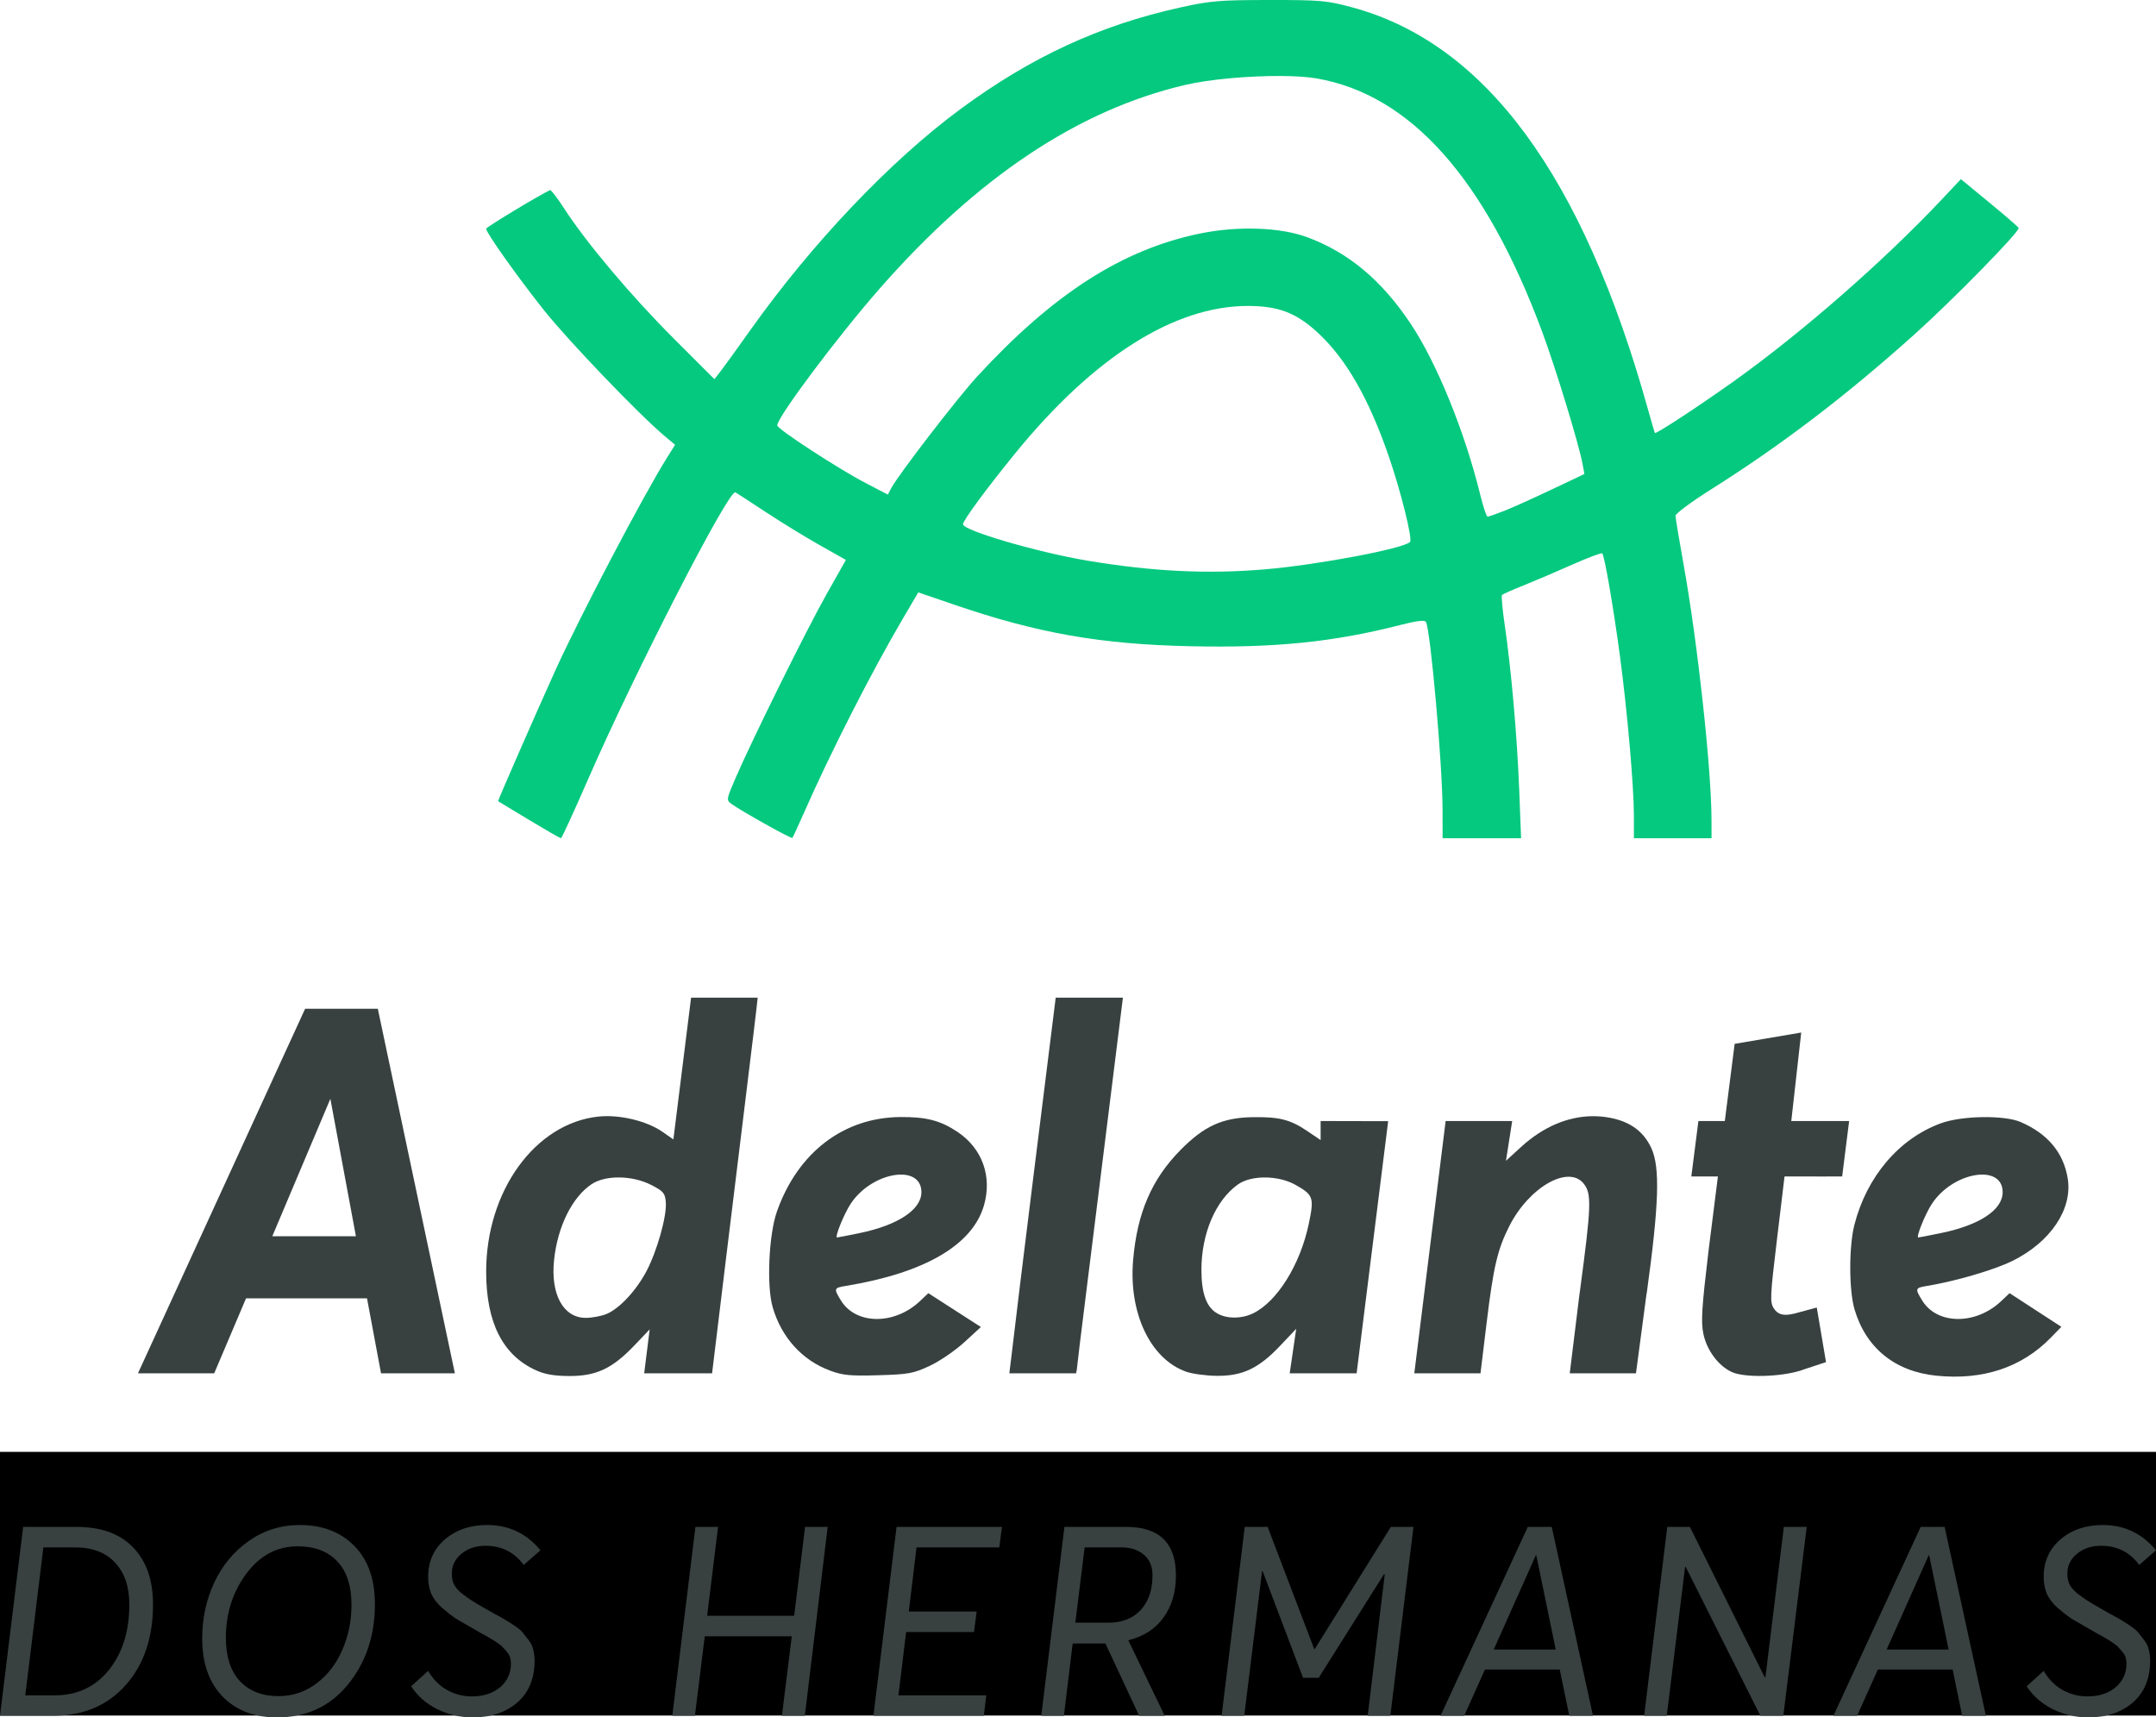 <?xml version="1.0" encoding="UTF-8" standalone="no"?>
<!-- Created with Inkscape (http://www.inkscape.org/) -->

<svg
   xmlns:dc="http://purl.org/dc/elements/1.1/"
   xmlns:cc="http://creativecommons.org/ns#"
   xmlns:rdf="http://www.w3.org/1999/02/22-rdf-syntax-ns#"
   xmlns:svg="http://www.w3.org/2000/svg"
   xmlns="http://www.w3.org/2000/svg"
   xmlns:sodipodi="http://sodipodi.sourceforge.net/DTD/sodipodi-0.dtd"
   xmlns:inkscape="http://www.inkscape.org/namespaces/inkscape"
   version="1.1"
   id="svg4485"
   width="777.655"
   height="619.476"
   viewBox="0 0 777.655 619.476"
   sodipodi:docname="Adelante_Dos_Logo (1).svg"
   inkscape:version="0.92.4 (5da689c313, 2019-01-14)">
  <defs
     id="defs4489" />
  <sodipodi:namedview
     pagecolor="#ffffff"
     bordercolor="#666666"
     borderopacity="1"
     objecttolerance="10"
     gridtolerance="10"
     guidetolerance="10"
     inkscape:pageopacity="0"
     inkscape:pageshadow="2"
     inkscape:window-width="1920"
     inkscape:window-height="1018"
     id="namedview4487"
     showgrid="false"
     fit-margin-top="0"
     fit-margin-left="0"
     fit-margin-right="0"
     fit-margin-bottom="0"
     inkscape:zoom="0.76970966"
     inkscape:cx="553.0984"
     inkscape:cy="303.03914"
     inkscape:window-x="-8"
     inkscape:window-y="-8"
     inkscape:window-maximized="1"
     inkscape:current-layer="text829-4" />
  <path
     style="fill:#384140;fill-opacity:1;stroke:none;stroke-width:1px;stroke-linecap:butt;stroke-linejoin:miter;stroke-opacity:1"
     d="m 110.057,363.856 -60.293,131.5 h 27.5 L 88.741,468.319 h 43.639 l 5.053,27.037 h 26.637 l -27.799,-131.5 z m 9.105,32.486 9.215,49.576 H 98.218 Z"
     id="path999"
     inkscape:connector-curvature="0" />
  <path
     style="fill:#05c97f;fill-opacity:1"
     d="M 457.843,4.4248204e-4 C 439.825,0.012 436.633,0.282 425.634,2.713 c -28.937,6.397 -53.58,17.775 -78.977,36.465 -25.396,18.69 -53.782,48.55 -76.221,80.178 -4.487,6.325 -9.19,12.831 -10.451,14.459 l -2.293,2.959 -14.961,-14.959 c -15.171,-15.17 -31.356,-34.405 -39.326,-46.74 -2.41,-3.729 -4.657,-6.654 -4.996,-6.5 -3.731,1.698 -23.066,13.371 -23.066,13.926 0,1.43 11.408,17.505 20.834,29.355 8.769,11.025 34.383,37.742 43.496,45.371 l 3.828,3.205 -2.949,4.713 c -8.582,13.71 -31.383,57.153 -40.262,76.711 -6.375,14.042 -20.795,46.983 -20.633,47.131 0.102,0.093 5.136,3.139 11.186,6.768 6.05,3.629 11.225,6.598 11.5,6.598 0.275,-5.2e-4 4.769,-9.789 9.988,-21.75 16.668,-38.201 50.554,-104.164 52.922,-103.021 0.324,0.157 5.161,3.301 10.748,6.988 5.587,3.687 14.423,9.108 19.637,12.045 l 9.479,5.34 -7.025,12.451 c -7.197,12.757 -26.74,52.251 -32.807,66.299 -3.309,7.661 -3.343,7.884 -1.453,9.266 3.48,2.545 21.58,12.651 21.963,12.264 0.205,-0.208 2.155,-4.427 4.334,-9.377 9.545,-21.688 24.399,-50.817 35.738,-70.084 l 5.357,-9.104 12.811,4.387 c 30.23,10.356 52.92,14.348 85.523,15.043 30.37,0.647 51.55,-1.51 75.689,-7.707 5.81,-1.492 8.61,-1.823 9.072,-1.074 1.643,2.658 5.989,51.681 6.01,67.789 l 0.014,10.25 h 14.154 14.154 l -0.68,-17.455 c -0.756,-19.358 -2.883,-43.589 -5.215,-59.404 -0.84,-5.698 -1.283,-10.607 -0.982,-10.908 0.301,-0.301 3.815,-1.854 7.809,-3.453 3.993,-1.599 11.885,-4.967 17.537,-7.484 5.652,-2.517 10.513,-4.338 10.805,-4.047 0.808,0.808 4.027,19.458 6.346,36.762 2.665,19.89 5.06,47.189 5.066,57.74 l 0.006,8.25 h 14 14 l -0.014,-6.75 c -0.036,-18.355 -5.045,-64.138 -10.062,-91.975 -1.608,-8.923 -2.924,-16.849 -2.924,-17.615 0,-0.767 5.737,-5.016 12.75,-9.441 25.464,-16.068 48.414,-33.543 73.145,-55.695 13.994,-12.535 38.341,-37.387 37.869,-38.654 -0.145,-0.388 -4.892,-4.508 -10.547,-9.156 l -10.281,-8.453 -6.695,7.119 c -21.21,22.551 -50.988,48.562 -75.74,66.16 -12.447,8.849 -27.583,18.758 -27.922,18.279 -0.124,-0.175 -1.228,-3.918 -2.453,-8.318 C 570.944,63.356 535.801,15.597 487.587,2.612 478.589,0.189 476.309,-0.011 457.843,4.4248204e-4 Z M 461.755,27.411 c 5.196,0.021 9.838,0.303 13.186,0.885 33.843,5.879 60.807,36.173 81.293,91.326 4.921,13.249 13.219,40.418 14.596,47.789 l 0.662,3.555 -11.824,5.611 c -6.504,3.087 -14.203,6.55 -17.111,7.695 -2.908,1.146 -5.608,2.083 -6,2.082 -0.392,-5.7e-4 -1.565,-3.488 -2.605,-7.75 -5.549,-22.72 -15.636,-47.558 -25.078,-61.748 -10.45,-15.706 -22.389,-25.716 -37.287,-31.266 -9.759,-3.635 -25.13,-4.167 -38.834,-1.342 -27.994,5.77 -52.893,21.766 -80.336,51.607 -7.095,7.715 -28.555,35.608 -30.984,40.273 l -1.186,2.275 -7.914,-4.117 c -9.94,-5.171 -31.988,-19.534 -31.988,-20.838 0,-2.975 21.838,-32.136 37.039,-49.461 35.115,-40.02 71.485,-64.273 109.947,-73.318 8.888,-2.09 22.996,-3.307 34.426,-3.26 z m -11.707,82.945 c 11.052,0 17.535,2.477 25.301,9.666 10.143,9.391 18.308,23.593 25.488,44.334 4.435,12.81 8.75,30.162 7.744,31.141 -2.5,2.432 -33.285,8.242 -52.238,9.859 -20.747,1.77 -40.494,0.811 -64,-3.109 -18.019,-3.005 -45,-10.892 -45,-13.154 0,-1.343 8.581,-12.989 18.91,-25.666 28.209,-34.621 57.34,-53.07 83.795,-53.07 z"
     id="path4497"
     inkscape:connector-curvature="0" />
  <path
     style="fill:#384140;fill-opacity:1"
     d="m 715.11,402.946 c -5.498,0.083 -11.207,0.832 -15,2.209 -15.081,5.476 -26.793,19.216 -31.246,36.66 -2.01,7.872 -1.977,23.643 0.062,30.512 4.125,13.889 14.547,22.35 29.416,23.879 16.798,1.727 30.847,-2.923 41.34,-13.682 l 3.84,-3.936 -9.34,-6.072 -9.34,-6.07 -3,2.844 c -9.199,8.715 -23.155,8.601 -28.541,-0.232 -2.616,-4.291 -2.539,-4.516 1.791,-5.229 10.279,-1.691 24.207,-5.772 30.783,-9.021 13.765,-6.802 21.743,-18.698 19.943,-29.738 -1.519,-9.317 -7.194,-16.122 -16.977,-20.352 -2.949,-1.275 -8.235,-1.855 -13.732,-1.771 z m 0.273,20.736 c 4.012,0.132 6.959,2.143 6.959,6.34 0,6.376 -8.268,11.866 -22.207,14.742 -4.239,0.875 -7.933,1.592 -8.207,1.592 -0.94,0 2.493,-8.502 4.914,-12.17 4.538,-6.875 12.677,-10.697 18.541,-10.504 z"
     id="path954"
     inkscape:connector-curvature="0" />
  <path
     style="fill:#384140;fill-opacity:1"
     d="m 249.268,359.856 -6.383,51.135 -3.953,-2.75 c -5.657,-3.939 -15.491,-6.285 -23.041,-5.496 -22.867,2.39 -40.575,26.86 -40.537,56.02 0.024,18.323 5.981,30.083 17.988,35.512 3.228,1.459 6.635,2.041 12.053,2.057 9.667,0.028 15.481,-2.709 23.422,-11.035 l 5.514,-5.783 -1.977,15.84 h 12.17 12.318 l 5.088,-41.91 c 1.825,-14.969 3.801,-31.194 5.967,-48.768 2.966,-24.068 5.349,-43.866 5.395,-44.82 z m -25.908,64.852 c 3.921,0.035 8.078,0.938 11.514,2.701 4.454,2.286 5.001,2.935 5.279,6.25 0.416,4.951 -3.193,17.758 -7.033,24.963 -3.736,7.01 -9.698,13.384 -14.326,15.318 -1.863,0.778 -5.236,1.416 -7.496,1.416 -8.139,0 -12.778,-8.493 -11.443,-20.953 1.28,-11.955 6.439,-22.422 13.398,-27.186 2.499,-1.71 6.186,-2.545 10.107,-2.51 z"
     id="path1013"
     inkscape:connector-curvature="0" />
  <path
     style="fill:#384140;fill-opacity:1"
     d="m 324.843,402.914 c -20.541,0.139 -37.034,12.722 -44.592,34.02 -2.96,8.341 -3.789,26.883 -1.547,34.596 3.16,10.872 10.631,19.127 20.67,22.846 4.632,1.716 7.307,1.973 17.469,1.676 10.87,-0.318 12.612,-0.638 18.5,-3.387 3.575,-1.669 9.189,-5.504 12.477,-8.523 l 5.979,-5.49 -9.479,-6.1 -9.477,-6.1 -3,2.84 c -9.204,8.712 -23.156,8.598 -28.541,-0.234 -2.616,-4.291 -2.539,-4.516 1.791,-5.229 28.374,-4.668 45.65,-14.721 49.795,-28.98 3.043,-10.469 -0.569,-20.577 -9.486,-26.547 -6.152,-4.118 -11.234,-5.45 -20.559,-5.387 z m 0.541,20.768 c 4.012,0.132 6.959,2.143 6.959,6.34 0,6.304 -8.477,11.905 -22.355,14.771 -4.159,0.859 -7.785,1.562 -8.059,1.562 -0.94,0 2.493,-8.502 4.914,-12.17 4.538,-6.875 12.677,-10.697 18.541,-10.504 z"
     id="path946"
     inkscape:connector-curvature="0" />
  <path
     style="fill:#384140;fill-opacity:1"
     d="m 451.843,402.965 c -10.866,0.17 -17.496,3.177 -26.002,11.795 -10.458,10.597 -15.693,22.765 -17.137,39.84 -1.612,19.071 6.25,35.601 19.102,40.164 2.22,0.788 7.187,1.464 11.037,1.502 9.297,0.092 15.141,-2.67 22.848,-10.799 l 5.848,-6.168 -2.354,16.057 h 24.141 l 0.195,-1.568 6.85,-54.76 4.33,-34.617 -11.328,-0.025 -13.029,-0.029 v 3.432 3.432 l -5.047,-3.395 c -5.948,-4.003 -9.97,-5.008 -19.453,-4.859 z m 4.508,21.748 c 3.814,0.025 7.802,0.914 10.9,2.658 6.504,3.663 6.813,4.571 4.801,14.145 -3.098,14.738 -11.48,28.13 -20.191,32.264 -4.078,1.935 -9.156,1.964 -12.637,0.072 -4.012,-2.18 -5.881,-7.201 -5.881,-15.793 0,-13.109 5.112,-25.082 13.16,-30.822 2.396,-1.709 6.034,-2.548 9.848,-2.523 z"
     id="path1071"
     inkscape:connector-curvature="0" />
  <path
     style="fill:#384140;fill-opacity:1"
     d="m 649.688,372.438 -24.01,4.082 -1.775,13.918 -1.775,13.918 h -4.762 -4.762 l -1.174,9.191 c -0.004,0.032 -0.006,0.054 -0.01,0.086 l -1.369,10.721 h 4.773 l 28.844,0.002 h 10.318 c 2.478,0 4.347,0.043 5.83,0 h 4.639 l 0.309,-2.453 1.793,-14.236 0.375,-2.984 v -0.002 l 0.041,-0.324 h -0.006 -20.863 z m -6.02,51.918 h -24.029 l -3.389,26.854 c -2.44,20.45 -2.765,25.513 -1.848,29.934 1.243,5.987 5.546,11.695 10.42,13.818 4.648,2.025 17.279,1.717 24.664,-0.602 0.226,-0.071 0.373,-0.118 0.588,-0.186 v -0.039 l 5.131,-1.688 c 10e-4,-6e-4 0.002,-0.001 0.004,-0.002 l 3.42,-1.125 -0.484,-2.865 -2.451,-14.496 c -3e-4,-9.8e-4 -0.002,-0.005 -0.002,-0.006 l -0.393,-2.326 -1.312,0.355 h -0.002 l -6.953,1.885 c 0,0 -0.002,-0.021 -0.002,-0.021 -3.765,0.904 -5.763,0.325 -7.219,-1.896 -1.451,-2.214 -1.359,-4.214 1.141,-25 z"
     id="path1179"
     inkscape:connector-curvature="0" />
  <path
     style="fill:#384140;fill-opacity:1"
     d="m 380.786,359.856 -8.104,65 c -3.628,29.099 -6.643,53.811 -7.752,63.424 l -0.873,7.074 h 11.959 c 0.137,1e-5 0.186,0.002 0.326,0.002 0.046,0 0.083,-0.002 0.129,-0.002 h 11.682 l 0.098,-0.783 c 0.055,-0.034 0.092,-0.068 0.092,-0.104 0,-0.225 0.511,-4.541 1.205,-10.314 l 15.479,-124.297 z"
     id="path1045"
     inkscape:connector-curvature="0" />
  <path
     style="fill:#384140;fill-opacity:1"
     d="m 574.372,402.614 c -8.927,0.083 -17.837,3.884 -25.689,11.061 l -5.494,5.023 0.576,-3.672 c 0.318,-2.019 0.823,-5.245 1.123,-7.17 l 0.545,-3.5 h -12 -12 l -11.074,89.146 v 0.002 l -0.23,1.852 h 12.045 11.826 0.004 l 2.217,-18.25 c 2.451,-20.167 3.914,-26.413 8.143,-34.789 7.148,-14.159 21.428,-22.293 26.908,-15.326 2.866,3.643 2.703,8.055 -1.424,38.865 -0.042,0.311 -0.035,0.294 -0.076,0.604 h -0.021 l -0.967,7.857 -2.387,19.395 -0.203,1.645 h 23.889 l 0.164,-1.242 c 0,0 0.002,-0.002 0.002,-0.002 l 0.941,-7.088 2.732,-20.564 0.041,0.004 c 0.011,-0.083 0.018,-0.134 0.029,-0.217 4.384,-31.721 4.817,-45.106 1.684,-52 -2.784,-6.126 -7.665,-9.703 -15.133,-11.092 -2.049,-0.381 -4.11,-0.56 -6.17,-0.541 z m 17.227,81.328 c -0.095,0.717 -0.2,1.491 -0.285,2.145 z"
     id="path1210"
     inkscape:connector-curvature="0" />
  <flowRoot
     xml:space="preserve"
     id="flowRoot819"
     style="font-style:normal;font-variant:normal;font-weight:normal;font-stretch:normal;font-size:40px;line-height:1.25;font-family:AvertaCY-Thin;-inkscape-font-specification:AvertaCY-Thin;letter-spacing:0px;word-spacing:0px;fill:#000000;fill-opacity:1;stroke:none"
     transform="translate(-6.657,4.4248204e-4)"><flowRegion
       id="flowRegion821"
       style="font-style:normal;font-variant:normal;font-weight:normal;font-stretch:normal;font-family:AvertaCY-Thin;-inkscape-font-specification:AvertaCY-Thin"><rect
         id="rect823"
         width="791.416"
         height="95.106"
         x="0"
         y="523.691"
         style="font-style:normal;font-variant:normal;font-weight:normal;font-stretch:normal;font-family:AvertaCY-Thin;-inkscape-font-specification:AvertaCY-Thin" /></flowRegion><flowPara
       id="flowPara825"></flowPara></flowRoot>  <g
     aria-label="DOS HERMANAS"
     style="font-style:normal;font-variant:normal;font-weight:normal;font-stretch:normal;font-size:95.985px;line-height:1.25;font-family:Gotham;-inkscape-font-specification:Gotham;letter-spacing:0px;word-spacing:0px;fill:#384140;fill-opacity:1;stroke:none;stroke-width:1"
     id="text829-4"
     transform="translate(-6.657,4.4248204e-4)">
    <path
       d="M 6.657,618.899 15.008,550.75 h 19.197 q 13.438,0 20.541,7.487 7.103,7.391 7.103,20.445 0,18.045 -9.886,29.179 -9.886,11.038 -26.3,11.038 z m 9.119,-7.391 H 26.43 q 12.094,0 19.485,-9.119 7.391,-9.215 7.391,-23.612 0,-9.598 -5.087,-15.07 -5.087,-5.567 -14.59,-5.567 h -11.326 z"
       style="font-style:normal;font-variant:normal;font-weight:normal;font-stretch:normal;font-family:Averta-RegularItalic;-inkscape-font-specification:Averta-RegularItalic;letter-spacing:6.93px;word-spacing:3.49px;fill:#384140;fill-opacity:1;stroke-width:1"
       id="path1222"
       inkscape:connector-curvature="0" />
    <path
       d="m 106.562,619.475 q -12.286,0 -19.677,-7.583 -7.295,-7.583 -7.295,-20.925 0,-10.75 4.319,-20.061 4.319,-9.311 12.478,-15.07 8.159,-5.759 18.429,-5.759 12.286,0 19.677,7.583 7.391,7.487 7.391,20.925 0,17.085 -9.694,28.987 -9.694,11.902 -25.628,11.902 z m 0.576,-7.679 q 7.583,0 13.726,-4.607 6.143,-4.703 9.311,-12.19 3.263,-7.487 3.263,-16.125 0,-10.366 -5.183,-15.741 -5.087,-5.375 -14.302,-5.375 -11.134,0 -18.525,9.982 -7.295,9.886 -7.295,23.036 0,10.174 5.087,15.646 5.087,5.375 13.918,5.375 z"
       style="font-style:normal;font-variant:normal;font-weight:normal;font-stretch:normal;font-family:Averta-RegularItalic;-inkscape-font-specification:Averta-RegularItalic;letter-spacing:6.93px;word-spacing:3.49px;fill:#384140;fill-opacity:1;stroke-width:1"
       id="path1224"
       inkscape:connector-curvature="0" />
    <path
       d="m 177.217,619.475 q -6.815,0 -12.862,-2.976 -5.951,-2.976 -9.407,-8.255 l 6.143,-5.567 q 2.592,4.511 6.815,6.911 4.223,2.304 8.927,2.304 6.239,0 10.174,-3.263 3.935,-3.359 3.935,-8.543 0,-1.248 -0.288,-2.208 -0.288,-1.056 -1.152,-2.016 -0.864,-1.056 -1.44,-1.632 -0.48,-0.672 -2.112,-1.728 -1.536,-1.056 -2.304,-1.44 -0.672,-0.48 -2.88,-1.632 -2.208,-1.248 -2.976,-1.728 -0.48,-0.288 -1.344,-0.768 -3.743,-2.112 -5.759,-3.359 -1.92,-1.344 -4.607,-3.647 -2.592,-2.304 -3.839,-4.991 -1.152,-2.784 -1.152,-6.143 0,-8.351 6.047,-13.534 6.047,-5.183 15.262,-5.183 11.71,0 19.197,9.119 l -6.047,5.279 q -5.087,-6.911 -13.726,-6.911 -5.375,0 -8.831,2.976 -3.455,2.88 -3.359,7.295 0,2.016 0.768,3.647 0.768,1.536 2.688,3.167 2.016,1.536 3.455,2.496 1.44,0.96 4.799,2.88 0.672,0.384 3.743,2.112 3.072,1.632 3.935,2.208 0.864,0.48 3.167,2.016 2.304,1.536 3.072,2.592 0.864,1.056 2.112,2.688 1.248,1.632 1.632,3.455 0.48,1.824 0.48,3.935 0,9.598 -6.239,15.07 -6.239,5.375 -16.029,5.375 z"
       style="font-style:normal;font-variant:normal;font-weight:normal;font-stretch:normal;font-family:Averta-RegularItalic;-inkscape-font-specification:Averta-RegularItalic;letter-spacing:6.93px;word-spacing:3.49px;fill:#384140;fill-opacity:1;stroke-width:1"
       id="path1226"
       inkscape:connector-curvature="0" />
    <path
       d="M 249.146,618.899 257.497,550.75 h 8.159 l -3.935,32.059 h 31.387 L 297.043,550.75 h 8.159 l -8.255,68.149 h -8.255 l 3.551,-28.699 h -31.387 l -3.551,28.699 z"
       style="font-style:normal;font-variant:normal;font-weight:normal;font-stretch:normal;font-family:Averta-RegularItalic;-inkscape-font-specification:Averta-RegularItalic;letter-spacing:6.93px;word-spacing:3.49px;fill:#384140;fill-opacity:1;stroke-width:1"
       id="path1228"
       inkscape:connector-curvature="0" />
    <path
       d="M 321.691,618.899 330.042,550.75 h 38.01 l -0.96,7.391 h -29.851 l -2.784,23.132 h 24.476 l -0.96,7.391 h -24.476 l -2.784,22.844 h 31.675 l -0.864,7.391 z"
       style="font-style:normal;font-variant:normal;font-weight:normal;font-stretch:normal;font-family:Averta-RegularItalic;-inkscape-font-specification:Averta-RegularItalic;letter-spacing:6.93px;word-spacing:3.49px;fill:#384140;fill-opacity:1;stroke-width:1"
       id="path1230"
       inkscape:connector-curvature="0" />
    <path
       d="M 382.237,618.899 390.588,550.75 h 22.268 q 17.949,0 17.949,17.469 0,9.119 -4.511,15.262 -4.415,6.143 -12.67,8.159 l 13.15,27.26 h -9.215 l -12.19,-26.108 h -11.806 l -3.167,26.108 z m 12.286,-33.595 h 11.902 q 7.391,0 11.614,-4.511 4.319,-4.607 4.319,-12.574 0,-4.799 -3.072,-7.391 -3.072,-2.688 -8.159,-2.688 h -13.246 z"
       style="font-style:normal;font-variant:normal;font-weight:normal;font-stretch:normal;font-family:Averta-RegularItalic;-inkscape-font-specification:Averta-RegularItalic;letter-spacing:6.93px;word-spacing:3.49px;fill:#384140;fill-opacity:1;stroke-width:1"
       id="path1232"
       inkscape:connector-curvature="0" />
    <path
       d="M 447.283,618.899 455.634,550.75 h 8.255 l 16.797,44.057 h 0.192 L 508.329,550.75 h 8.159 l -8.351,68.149 h -8.159 l 6.143,-50.968 -0.288,-0.096 -23.516,37.338 h -5.663 l -14.59,-38.49 -0.192,0.096 -6.431,52.12 z"
       style="font-style:normal;font-variant:normal;font-weight:normal;font-stretch:normal;font-family:Averta-RegularItalic;-inkscape-font-specification:Averta-RegularItalic;letter-spacing:6.93px;word-spacing:3.49px;fill:#384140;fill-opacity:1;stroke-width:1"
       id="path1234"
       inkscape:connector-curvature="0" />
    <path
       d="m 526.241,618.899 31.483,-68.149 h 8.639 l 14.878,68.149 h -8.543 l -3.455,-16.701 h -26.972 l -7.487,16.701 z m 19.197,-23.9 h 22.364 l -7.007,-33.979 h -0.192 z"
       style="font-style:normal;font-variant:normal;font-weight:normal;font-stretch:normal;font-family:Averta-RegularItalic;-inkscape-font-specification:Averta-RegularItalic;letter-spacing:6.93px;word-spacing:3.49px;fill:#384140;fill-opacity:1;stroke-width:1"
       id="path1236"
       inkscape:connector-curvature="0" />
    <path
       d="M 599.684,618.899 608.034,550.75 h 8.159 l 26.972,54.231 0.288,-0.096 6.623,-54.135 h 8.255 l -8.447,68.149 h -8.255 l -26.972,-53.751 h -0.192 l -6.623,53.751 z"
       style="font-style:normal;font-variant:normal;font-weight:normal;font-stretch:normal;font-family:Averta-RegularItalic;-inkscape-font-specification:Averta-RegularItalic;letter-spacing:6.93px;word-spacing:3.49px;fill:#384140;fill-opacity:1;stroke-width:1"
       id="path1238"
       inkscape:connector-curvature="0" />
    <path
       d="m 667.955,618.899 31.483,-68.149 h 8.639 l 14.878,68.149 h -8.543 l -3.455,-16.701 h -26.972 l -7.487,16.701 z m 19.197,-23.9 h 22.364 l -7.007,-33.979 h -0.192 z"
       style="font-style:normal;font-variant:normal;font-weight:normal;font-stretch:normal;font-family:Averta-RegularItalic;-inkscape-font-specification:Averta-RegularItalic;letter-spacing:6.93px;word-spacing:3.49px;fill:#384140;fill-opacity:1;stroke-width:1"
       id="path1240"
       inkscape:connector-curvature="0" />
    <path
       d="m 759.932,619.475 q -6.815,0 -12.862,-2.976 -5.951,-2.976 -9.407,-8.255 l 6.143,-5.567 q 2.592,4.511 6.815,6.911 4.223,2.304 8.927,2.304 6.239,0 10.174,-3.263 3.935,-3.359 3.935,-8.543 0,-1.248 -0.288,-2.208 -0.288,-1.056 -1.152,-2.016 -0.864,-1.056 -1.44,-1.632 -0.48,-0.672 -2.112,-1.728 -1.536,-1.056 -2.304,-1.44 -0.672,-0.48 -2.88,-1.632 -2.208,-1.248 -2.976,-1.728 -0.48,-0.288 -1.344,-0.768 -3.743,-2.112 -5.759,-3.359 -1.92,-1.344 -4.607,-3.647 -2.592,-2.304 -3.839,-4.991 -1.152,-2.784 -1.152,-6.143 0,-8.351 6.047,-13.534 6.047,-5.183 15.262,-5.183 11.71,0 19.197,9.119 l -6.047,5.279 q -5.087,-6.911 -13.726,-6.911 -5.375,0 -8.831,2.976 -3.455,2.88 -3.359,7.295 0,2.016 0.768,3.647 0.768,1.536 2.688,3.167 2.016,1.536 3.455,2.496 1.44,0.96 4.799,2.88 0.672,0.384 3.743,2.112 3.072,1.632 3.935,2.208 0.864,0.48 3.167,2.016 2.304,1.536 3.072,2.592 0.864,1.056 2.112,2.688 1.248,1.632 1.632,3.455 0.48,1.824 0.48,3.935 0,9.598 -6.239,15.07 -6.239,5.375 -16.029,5.375 z"
       style="font-style:normal;font-variant:normal;font-weight:normal;font-stretch:normal;font-family:Averta-RegularItalic;-inkscape-font-specification:Averta-RegularItalic;letter-spacing:6.93px;word-spacing:3.49px;fill:#384140;fill-opacity:1;stroke-width:1"
       id="path1242"
       inkscape:connector-curvature="0" />
  </g>
</svg>
